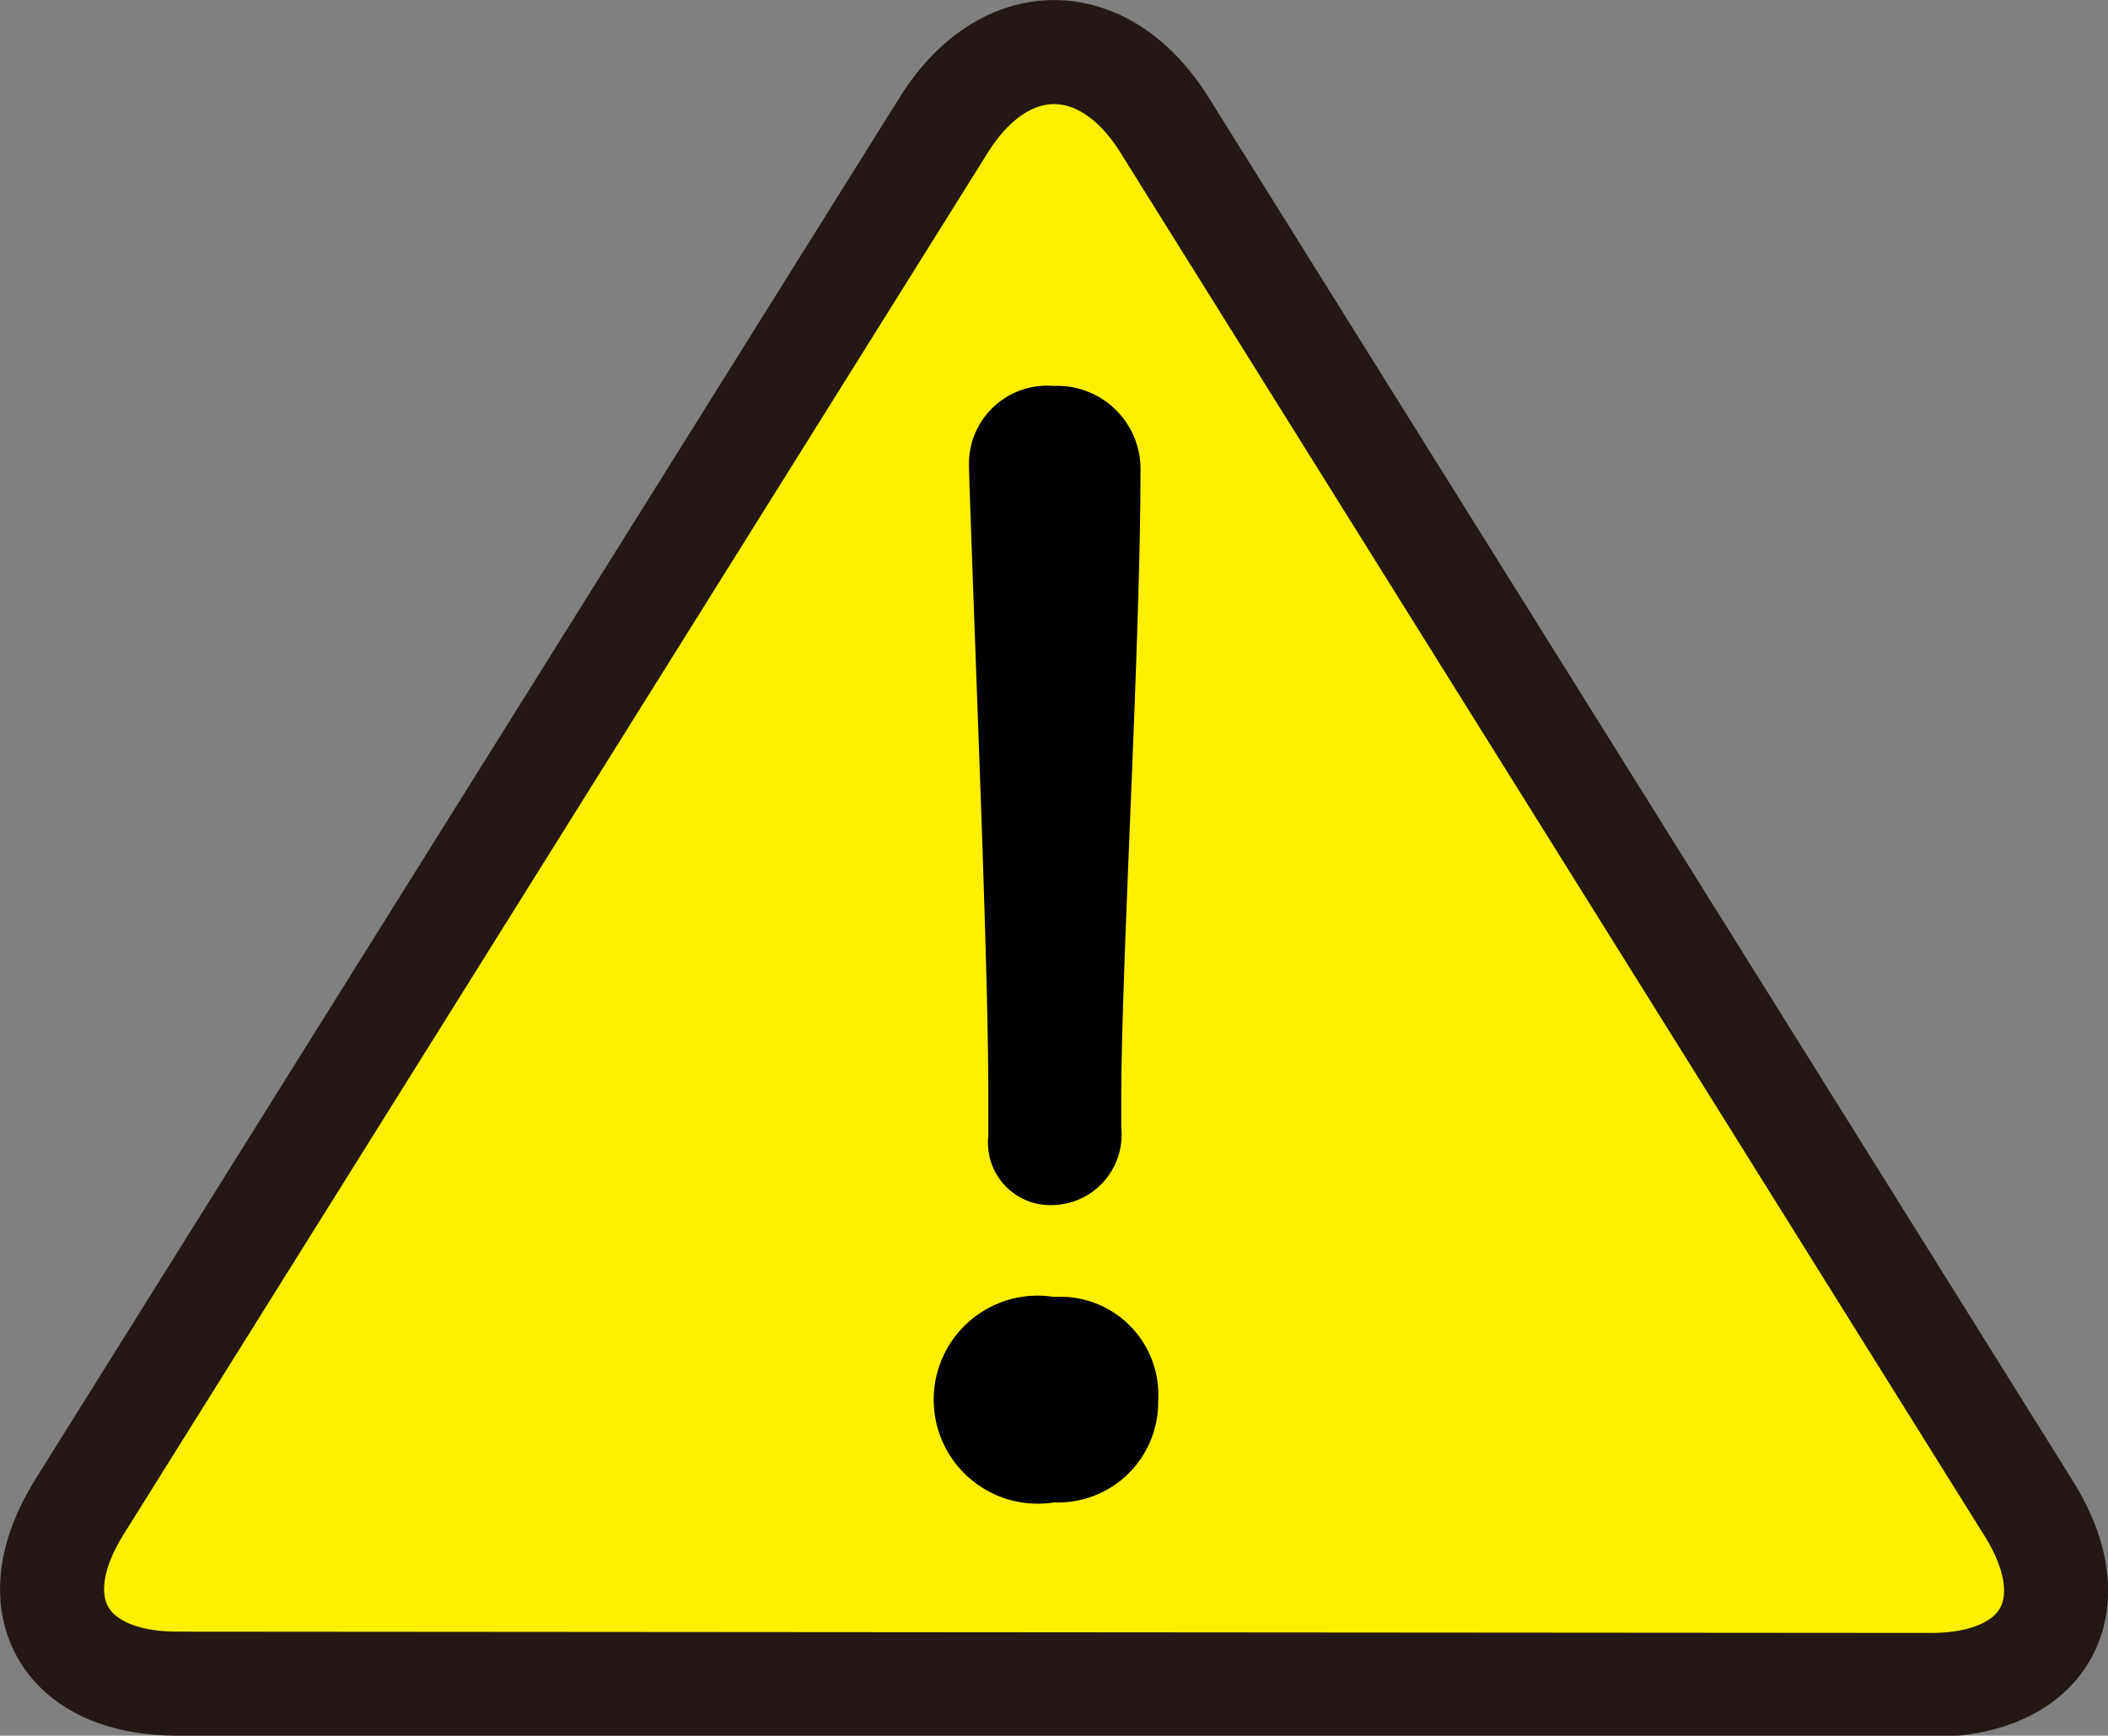 <svg xmlns="http://www.w3.org/2000/svg" viewBox="0 0 81.05 66.74"><rect x="0" y="0" width="81.05" height="66.74" fill="#808080" stroke="none"/><defs><style>.cls-1{fill:#fff000;}.cls-2{fill:none;stroke:#231815;stroke-miterlimit:10;stroke-width:4px;}</style></defs><g id="レイヤー_2" data-name="レイヤー 2"><g id="レイヤー_5" data-name="レイヤー 5"><path class="cls-1" d="M6.81,64.74c-4.4,0-6.09-3.06-3.76-6.79L36.29,4.8c2.33-3.73,6.15-3.73,8.48,0L78,58c2.34,3.73.65,6.79-3.75,6.79Z"/><path class="cls-2" d="M6.81,64.74c-4.4,0-6.09-3.06-3.76-6.79L36.29,4.8c2.33-3.73,6.15-3.73,8.48,0L78,58c2.34,3.73.65,6.79-3.75,6.79Z"/><path d="M40.53,57.77a4,4,0,1,1,0-7.9,3.77,3.77,0,0,1,4,4A3.85,3.85,0,0,1,40.53,57.77ZM38,43.68V42.14c0-5-.45-15.28-.74-24v-.17a3,3,0,0,1,3.24-3.13,3.2,3.2,0,0,1,3.35,3.3c0,6.65-.74,19-.74,24.2v1a2.71,2.71,0,0,1-2.67,3A2.4,2.4,0,0,1,38,43.68Z"/></g></g></svg>